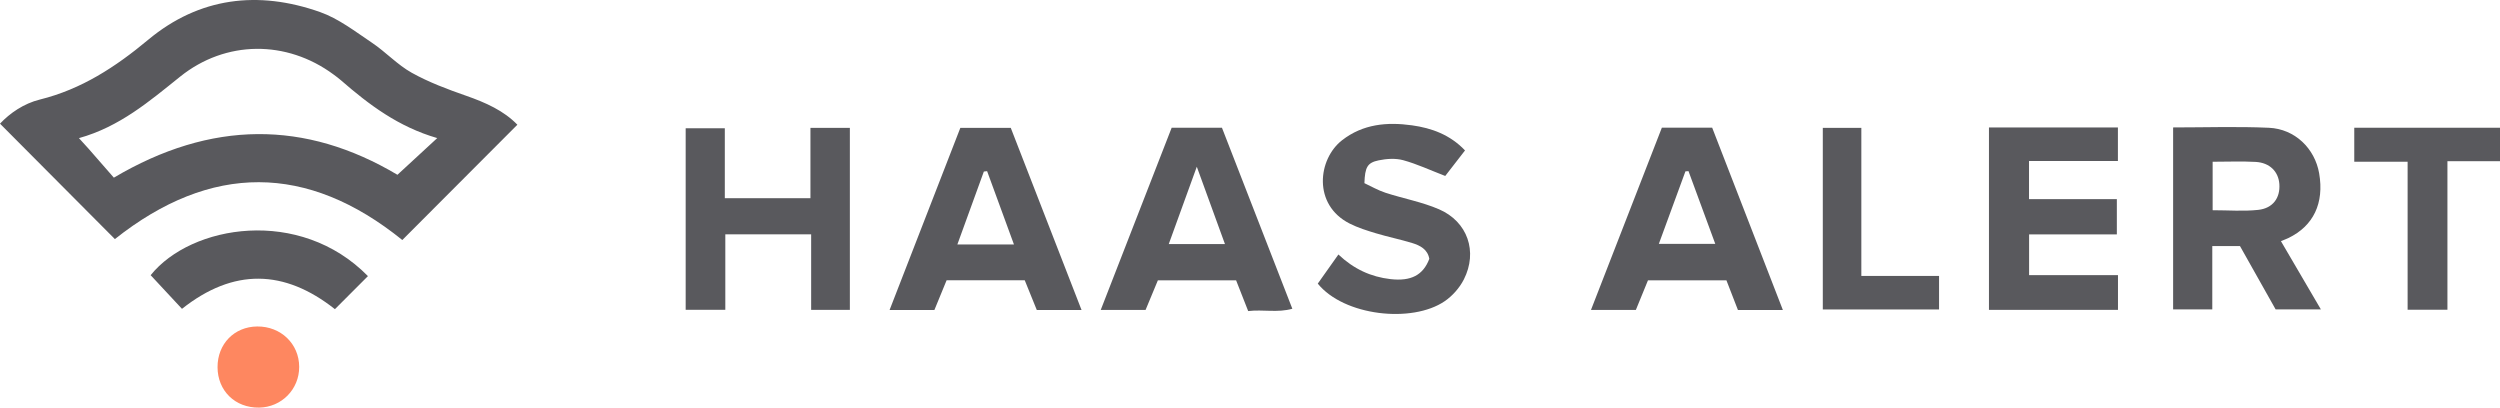 <?xml version="1.0" encoding="utf-8"?>
<!-- Generator: Adobe Illustrator 25.3.1, SVG Export Plug-In . SVG Version: 6.00 Build 0)  -->
<!DOCTYPE svg PUBLIC "-//W3C//DTD SVG 1.1//EN" "http://www.w3.org/Graphics/SVG/1.1/DTD/svg11.dtd">
<svg version="1.1" id="Livello_1" xmlns:x="http://ns.adobe.com/Extensibility/1.0/" xmlns:i="http://ns.adobe.com/AdobeIllustrator/10.0/" xmlns:graph="http://ns.adobe.com/Graphs/1.0/"
	 xmlns="http://www.w3.org/2000/svg" xmlns:xlink="http://www.w3.org/1999/xlink" x="0px" y="0px" viewBox="0 0 644 105"
	 style="enable-background:new 0 0 644 105;" xml:space="preserve">
<style type="text/css">
	.st0{fill:#59595D;}
	.st1{fill:#FE8760;}
</style>
<g>
	<path class="st0" d="M133.276,32.13c-9.906,9.925-19.73,19.769-29.64,29.699c-24.479-19.783-49.304-19.853-74.044-0.241
		C19.827,51.777,9.969,41.871,0,31.855c2.52-2.678,6.085-5.176,10.272-6.213c10.723-2.655,19.504-8.401,27.871-15.373
		C51.323-0.715,66.508-2.515,82.423,3.096c4.811,1.696,9.091,5.03,13.406,7.921c3.554,2.381,6.544,5.669,10.248,7.733
		c4.403,2.453,9.223,4.248,14.006,5.919C125.084,26.417,129.775,28.505,133.276,32.13z M112.633,35.571
		c-10.053-2.918-17.609-8.63-24.814-14.902c-0.605-0.527-1.255-1.004-1.902-1.481c-12.101-8.939-27.787-8.851-39.499,0.543
		c-7.917,6.351-15.616,12.942-26.082,15.85c1.072,1.177,1.786,1.936,2.472,2.718c2.199,2.507,4.388,5.022,6.521,7.465
		c25.056-14.828,49.315-14.843,73.051-0.739C105.775,41.895,108.895,39.017,112.633,35.571z"/>
	<path class="st0" d="M559.795,32.828c8.342,0,16.518-0.28,24.665,0.087c6.721,0.303,11.844,5.334,12.953,11.738
		c1.33,7.683-1.456,13.544-7.934,16.672c-0.477,0.23-0.979,0.409-1.912,0.794c3.378,5.772,6.698,11.446,10.294,17.589
		c-4.035,0-7.549,0-11.655,0c-2.898-5.148-6.022-10.698-9.188-16.322c-2.298,0-4.535,0-7.132,0c0,5.429,0,10.708,0,16.314
		c-3.482,0-6.616,0-10.091,0C559.795,64.322,559.795,48.799,559.795,32.828z M569.976,41.666c0,4.426,0,8.36,0,12.489
		c4.064,0,7.94,0.32,11.737-0.09c3.81-0.411,5.697-3.108,5.45-6.642c-0.225-3.215-2.471-5.507-6.087-5.713
		C577.498,41.507,573.898,41.666,569.976,41.666z"/>
	<path class="st0" d="M218.926,79.815c-3.284,0-6.432,0-9.973,0c0-6.501,0-12.859,0-19.454c-7.449,0-14.512,0-22.111,0
		c0,6.352,0,12.796,0,19.447c-3.676,0-6.824,0-10.212,0c0-15.572,0-31.007,0-46.775c3.169,0,6.412,0,10.084,0
		c0,5.977,0,11.912,0,18.02c7.481,0,14.538,0,22.058,0c0-6.022,0-11.948,0-18.108c3.601,0,6.746,0,10.153,0
		C218.926,48.528,218.926,64.062,218.926,79.815z"/>
	<path class="st0" d="M321.531,80.13c-1.147-2.92-2.112-5.375-3.112-7.922c-6.698,0-13.241,0-20.149,0
		c-1.002,2.413-2.058,4.955-3.171,7.634c-3.742,0-7.429,0-11.551,0c6.148-15.793,12.181-31.29,18.269-46.929c4.241,0,8.36,0,12.96,0
		c5.947,15.295,11.97,30.784,18.128,46.621C329.091,80.612,325.428,79.678,321.531,80.13z M301.069,62.878c4.984,0,9.434,0,14.481,0
		c-2.435-6.691-4.725-12.983-7.254-19.93C305.749,49.973,303.46,56.285,301.069,62.878z"/>
	<path class="st0" d="M512.357,32.827c11.191,0,22.053,0,33.216,0c0,2.779,0,5.508,0,8.653c-7.471,0-15.058,0-22.898,0
		c0,3.398,0,6.392,0,9.815c7.471,0,14.919,0,22.625,0c0,3.162,0,5.909,0,9.079c-7.397,0-14.864,0-22.604,0c0,3.669,0,6.922,0,10.501
		c7.649,0,15.135,0,22.897,0c0,3.144,0,5.969,0,8.944c-11.133,0-22.078,0-33.236,0C512.357,64.161,512.357,48.715,512.357,32.827z"
		/>
	<path class="st0" d="M278.606,79.855c-4.017,0-7.605,0-11.529,0c-0.992-2.447-2.027-5-3.105-7.661c-6.632,0-13.193,0-20.126,0
		c-1.001,2.437-2.05,4.992-3.149,7.668c-3.657,0-7.244,0-11.545,0c6.137-15.795,12.151-31.275,18.232-46.928
		c4.199,0,8.316,0,12.987,0C266.349,48.316,272.419,63.936,278.606,79.855z M261.196,62.98c-2.376-6.487-4.647-12.689-6.918-18.891
		c-0.279,0.034-0.558,0.068-0.838,0.101c-2.244,6.178-4.489,12.357-6.826,18.79C251.634,62.98,256.163,62.98,261.196,62.98z"/>
	<path class="st0" d="M459.267,79.857c-4.278,0-7.854,0-11.575,0c-0.989-2.552-1.947-5.022-2.962-7.64c-6.688,0-13.353,0-20.215,0
		c-1.058,2.586-2.101,5.137-3.116,7.619c-3.823,0-7.396,0-11.562,0c6.165-15.851,12.187-31.333,18.258-46.943
		c4.24,0,8.364,0,12.963,0C447.038,48.317,453.078,63.894,459.267,79.857z M427.316,62.823c4.991,0,9.571,0,14.537,0
		c-2.395-6.505-4.647-12.622-6.9-18.74c-0.263,0.02-0.525,0.04-0.788,0.06C431.937,50.221,429.708,56.299,427.316,62.823z"/>
	<path class="st0" d="M339.458,73.06c1.754-2.477,3.433-4.847,5.315-7.503c3.932,3.723,8.347,5.766,13.425,6.344
		c5.259,0.598,8.39-1.008,9.992-5.222c-0.426-2.448-2.353-3.447-4.437-4.082c-3.075-0.937-6.241-1.579-9.32-2.506
		c-2.301-0.692-4.634-1.424-6.765-2.503c-9.545-4.833-8.202-16.605-1.947-21.467c5.391-4.19,11.592-4.726,17.99-3.84
		c5.093,0.705,9.845,2.434,13.677,6.469c-1.864,2.405-3.639,4.696-5.097,6.577c-3.872-1.492-7.262-3.08-10.822-4.058
		c-1.969-0.541-4.289-0.384-6.33,0.037c-2.925,0.604-3.527,1.778-3.667,5.876c1.643,0.762,3.459,1.827,5.415,2.466
		c4.579,1.496,9.411,2.363,13.802,4.259c7.374,3.184,10.03,10.925,6.398,18.076c-1.098,2.163-2.932,4.24-4.943,5.611
		C363.717,83.341,346.187,81.372,339.458,73.06z"/>
	<path class="st0" d="M630.459,41.522c0,13.028,0,25.521,0,38.259c-3.464,0-6.619,0-10.258,0c0-12.564,0-25.152,0-38.119
		c-4.823,0-9.185,0-13.742,0c0-3.109,0-5.832,0-8.759c12.555,0,24.953,0,37.542,0c0,2.899,0,5.626,0,8.618
		C639.568,41.522,635.318,41.522,630.459,41.522z"/>
	<path class="st0" d="M479.482,71.083c7.075,0,13.482,0,20.018,0c0,3.024,0,5.667,0,8.63c-9.921,0-19.779,0-29.946,0
		c0-15.45,0-30.987,0-46.768c3.182,0,6.338,0,9.927,0C479.482,45.433,479.482,57.921,479.482,71.083z"/>
	<path class="st0" d="M94.781,71.128c-2.917,2.919-5.642,5.646-8.506,8.512C73.23,69.338,60.147,69.043,46.876,79.556
		c-2.663-2.861-5.348-5.746-8.07-8.671C49.275,57.873,77.239,53.24,94.781,71.128z"/>
	<path class="st1" d="M56.039,94.59c-0.018-5.991,4.301-10.431,10.203-10.49c6.1-0.06,10.809,4.461,10.829,10.398
		c0.02,5.782-4.536,10.414-10.326,10.5C60.586,105.09,56.057,100.686,56.039,94.59z"/>
</g>
</svg>
